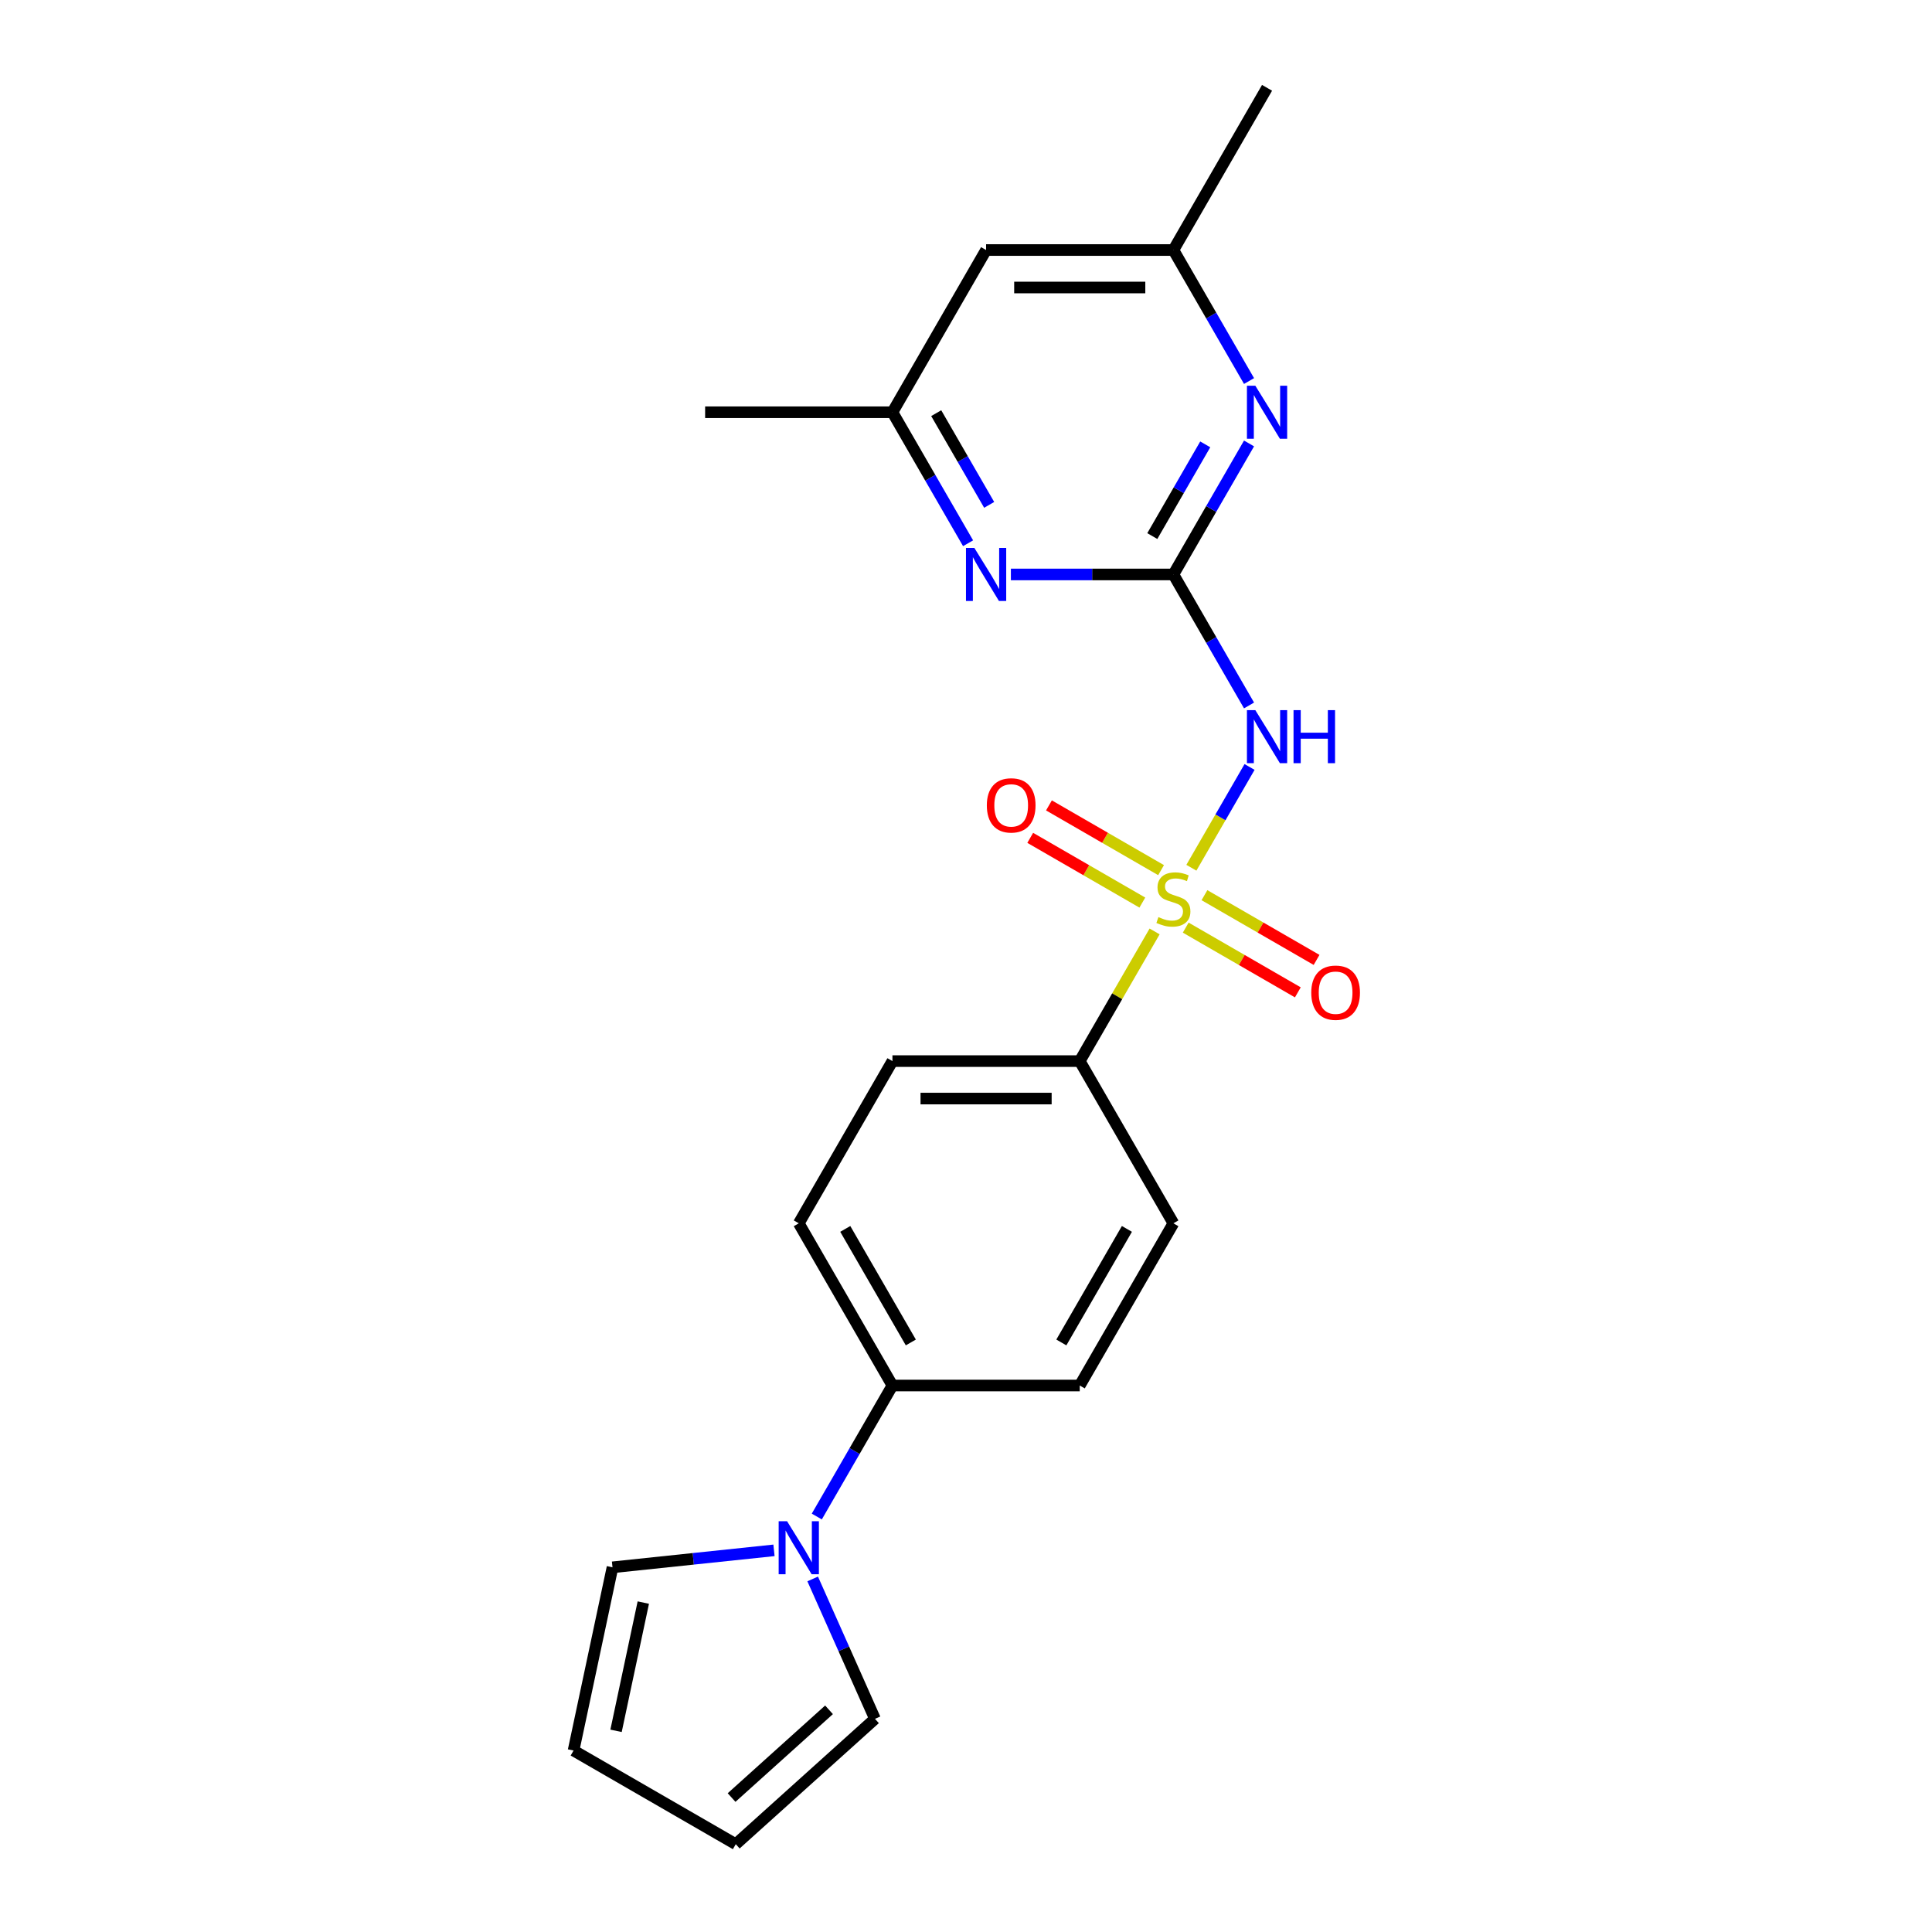 <?xml version='1.0' encoding='iso-8859-1'?>
<svg version='1.1' baseProfile='full'
              xmlns='http://www.w3.org/2000/svg'
                      xmlns:rdkit='http://www.rdkit.org/xml'
                      xmlns:xlink='http://www.w3.org/1999/xlink'
                  xml:space='preserve'
width='1000px' height='1000px' viewBox='0 0 1000 1000'>
<!-- END OF HEADER -->
<rect style='opacity:1.0;fill:#FFFFFF;stroke:none' width='1000' height='1000' x='0' y='0'> </rect>
<path class='bond-0' d='M 616.651,449.147 L 631.709,423.067' style='fill:none;fill-rule:evenodd;stroke:#CCCC00;stroke-width:6px;stroke-linecap:butt;stroke-linejoin:miter;stroke-opacity:1' />
<path class='bond-0' d='M 631.709,423.067 L 646.767,396.986' style='fill:none;fill-rule:evenodd;stroke:#0000FF;stroke-width:6px;stroke-linecap:butt;stroke-linejoin:miter;stroke-opacity:1' />
<path class='bond-5' d='M 597.62,482.11 L 578.247,515.666' style='fill:none;fill-rule:evenodd;stroke:#CCCC00;stroke-width:6px;stroke-linecap:butt;stroke-linejoin:miter;stroke-opacity:1' />
<path class='bond-5' d='M 578.247,515.666 L 558.873,549.222' style='fill:none;fill-rule:evenodd;stroke:#000000;stroke-width:6px;stroke-linecap:butt;stroke-linejoin:miter;stroke-opacity:1' />
<path class='bond-6' d='M 600.969,450.382 L 571.953,433.63' style='fill:none;fill-rule:evenodd;stroke:#CCCC00;stroke-width:6px;stroke-linecap:butt;stroke-linejoin:miter;stroke-opacity:1' />
<path class='bond-6' d='M 571.953,433.63 L 542.938,416.878' style='fill:none;fill-rule:evenodd;stroke:#FF0000;stroke-width:6px;stroke-linecap:butt;stroke-linejoin:miter;stroke-opacity:1' />
<path class='bond-6' d='M 591.274,467.175 L 562.258,450.423' style='fill:none;fill-rule:evenodd;stroke:#CCCC00;stroke-width:6px;stroke-linecap:butt;stroke-linejoin:miter;stroke-opacity:1' />
<path class='bond-6' d='M 562.258,450.423 L 533.243,433.67' style='fill:none;fill-rule:evenodd;stroke:#FF0000;stroke-width:6px;stroke-linecap:butt;stroke-linejoin:miter;stroke-opacity:1' />
<path class='bond-7' d='M 613.728,480.138 L 642.743,496.89' style='fill:none;fill-rule:evenodd;stroke:#CCCC00;stroke-width:6px;stroke-linecap:butt;stroke-linejoin:miter;stroke-opacity:1' />
<path class='bond-7' d='M 642.743,496.89 L 671.759,513.643' style='fill:none;fill-rule:evenodd;stroke:#FF0000;stroke-width:6px;stroke-linecap:butt;stroke-linejoin:miter;stroke-opacity:1' />
<path class='bond-7' d='M 623.423,463.346 L 652.438,480.098' style='fill:none;fill-rule:evenodd;stroke:#CCCC00;stroke-width:6px;stroke-linecap:butt;stroke-linejoin:miter;stroke-opacity:1' />
<path class='bond-7' d='M 652.438,480.098 L 681.454,496.85' style='fill:none;fill-rule:evenodd;stroke:#FF0000;stroke-width:6px;stroke-linecap:butt;stroke-linejoin:miter;stroke-opacity:1' />
<path class='bond-1' d='M 646.498,365.147 L 626.923,331.243' style='fill:none;fill-rule:evenodd;stroke:#0000FF;stroke-width:6px;stroke-linecap:butt;stroke-linejoin:miter;stroke-opacity:1' />
<path class='bond-1' d='M 626.923,331.243 L 607.348,297.338' style='fill:none;fill-rule:evenodd;stroke:#000000;stroke-width:6px;stroke-linecap:butt;stroke-linejoin:miter;stroke-opacity:1' />
<path class='bond-3' d='M 607.348,297.338 L 626.923,263.433' style='fill:none;fill-rule:evenodd;stroke:#000000;stroke-width:6px;stroke-linecap:butt;stroke-linejoin:miter;stroke-opacity:1' />
<path class='bond-3' d='M 626.923,263.433 L 646.498,229.529' style='fill:none;fill-rule:evenodd;stroke:#0000FF;stroke-width:6px;stroke-linecap:butt;stroke-linejoin:miter;stroke-opacity:1' />
<path class='bond-3' d='M 596.429,277.472 L 610.131,253.738' style='fill:none;fill-rule:evenodd;stroke:#000000;stroke-width:6px;stroke-linecap:butt;stroke-linejoin:miter;stroke-opacity:1' />
<path class='bond-3' d='M 610.131,253.738 L 623.833,230.005' style='fill:none;fill-rule:evenodd;stroke:#0000FF;stroke-width:6px;stroke-linecap:butt;stroke-linejoin:miter;stroke-opacity:1' />
<path class='bond-4' d='M 607.348,297.338 L 565.291,297.338' style='fill:none;fill-rule:evenodd;stroke:#000000;stroke-width:6px;stroke-linecap:butt;stroke-linejoin:miter;stroke-opacity:1' />
<path class='bond-4' d='M 565.291,297.338 L 523.234,297.338' style='fill:none;fill-rule:evenodd;stroke:#0000FF;stroke-width:6px;stroke-linecap:butt;stroke-linejoin:miter;stroke-opacity:1' />
<path class='bond-2' d='M 422.774,784.953 L 442.348,751.048' style='fill:none;fill-rule:evenodd;stroke:#0000FF;stroke-width:6px;stroke-linecap:butt;stroke-linejoin:miter;stroke-opacity:1' />
<path class='bond-2' d='M 442.348,751.048 L 461.923,717.144' style='fill:none;fill-rule:evenodd;stroke:#000000;stroke-width:6px;stroke-linecap:butt;stroke-linejoin:miter;stroke-opacity:1' />
<path class='bond-9' d='M 420.64,817.257 L 436.76,853.465' style='fill:none;fill-rule:evenodd;stroke:#0000FF;stroke-width:6px;stroke-linecap:butt;stroke-linejoin:miter;stroke-opacity:1' />
<path class='bond-9' d='M 436.76,853.465 L 452.881,889.673' style='fill:none;fill-rule:evenodd;stroke:#000000;stroke-width:6px;stroke-linecap:butt;stroke-linejoin:miter;stroke-opacity:1' />
<path class='bond-10' d='M 400.612,802.454 L 358.821,806.847' style='fill:none;fill-rule:evenodd;stroke:#0000FF;stroke-width:6px;stroke-linecap:butt;stroke-linejoin:miter;stroke-opacity:1' />
<path class='bond-10' d='M 358.821,806.847 L 317.029,811.239' style='fill:none;fill-rule:evenodd;stroke:#000000;stroke-width:6px;stroke-linecap:butt;stroke-linejoin:miter;stroke-opacity:1' />
<path class='bond-12' d='M 646.498,197.225 L 626.923,163.32' style='fill:none;fill-rule:evenodd;stroke:#0000FF;stroke-width:6px;stroke-linecap:butt;stroke-linejoin:miter;stroke-opacity:1' />
<path class='bond-12' d='M 626.923,163.32 L 607.348,129.416' style='fill:none;fill-rule:evenodd;stroke:#000000;stroke-width:6px;stroke-linecap:butt;stroke-linejoin:miter;stroke-opacity:1' />
<path class='bond-11' d='M 501.073,281.186 L 481.498,247.282' style='fill:none;fill-rule:evenodd;stroke:#0000FF;stroke-width:6px;stroke-linecap:butt;stroke-linejoin:miter;stroke-opacity:1' />
<path class='bond-11' d='M 481.498,247.282 L 461.923,213.377' style='fill:none;fill-rule:evenodd;stroke:#000000;stroke-width:6px;stroke-linecap:butt;stroke-linejoin:miter;stroke-opacity:1' />
<path class='bond-11' d='M 511.993,261.32 L 498.29,237.587' style='fill:none;fill-rule:evenodd;stroke:#0000FF;stroke-width:6px;stroke-linecap:butt;stroke-linejoin:miter;stroke-opacity:1' />
<path class='bond-11' d='M 498.29,237.587 L 484.588,213.853' style='fill:none;fill-rule:evenodd;stroke:#000000;stroke-width:6px;stroke-linecap:butt;stroke-linejoin:miter;stroke-opacity:1' />
<path class='bond-16' d='M 558.873,549.222 L 461.923,549.222' style='fill:none;fill-rule:evenodd;stroke:#000000;stroke-width:6px;stroke-linecap:butt;stroke-linejoin:miter;stroke-opacity:1' />
<path class='bond-16' d='M 544.331,568.612 L 476.466,568.612' style='fill:none;fill-rule:evenodd;stroke:#000000;stroke-width:6px;stroke-linecap:butt;stroke-linejoin:miter;stroke-opacity:1' />
<path class='bond-17' d='M 558.873,549.222 L 607.348,633.183' style='fill:none;fill-rule:evenodd;stroke:#000000;stroke-width:6px;stroke-linecap:butt;stroke-linejoin:miter;stroke-opacity:1' />
<path class='bond-8' d='M 461.923,717.144 L 558.873,717.144' style='fill:none;fill-rule:evenodd;stroke:#000000;stroke-width:6px;stroke-linecap:butt;stroke-linejoin:miter;stroke-opacity:1' />
<path class='bond-22' d='M 461.923,717.144 L 413.448,633.183' style='fill:none;fill-rule:evenodd;stroke:#000000;stroke-width:6px;stroke-linecap:butt;stroke-linejoin:miter;stroke-opacity:1' />
<path class='bond-22' d='M 471.444,694.855 L 437.512,636.082' style='fill:none;fill-rule:evenodd;stroke:#000000;stroke-width:6px;stroke-linecap:butt;stroke-linejoin:miter;stroke-opacity:1' />
<path class='bond-14' d='M 452.881,889.673 L 380.834,954.545' style='fill:none;fill-rule:evenodd;stroke:#000000;stroke-width:6px;stroke-linecap:butt;stroke-linejoin:miter;stroke-opacity:1' />
<path class='bond-14' d='M 429.1,884.994 L 378.666,930.405' style='fill:none;fill-rule:evenodd;stroke:#000000;stroke-width:6px;stroke-linecap:butt;stroke-linejoin:miter;stroke-opacity:1' />
<path class='bond-15' d='M 317.029,811.239 L 296.872,906.07' style='fill:none;fill-rule:evenodd;stroke:#000000;stroke-width:6px;stroke-linecap:butt;stroke-linejoin:miter;stroke-opacity:1' />
<path class='bond-15' d='M 332.972,829.495 L 318.862,895.877' style='fill:none;fill-rule:evenodd;stroke:#000000;stroke-width:6px;stroke-linecap:butt;stroke-linejoin:miter;stroke-opacity:1' />
<path class='bond-13' d='M 461.923,213.377 L 510.398,129.416' style='fill:none;fill-rule:evenodd;stroke:#000000;stroke-width:6px;stroke-linecap:butt;stroke-linejoin:miter;stroke-opacity:1' />
<path class='bond-20' d='M 461.923,213.377 L 364.973,213.377' style='fill:none;fill-rule:evenodd;stroke:#000000;stroke-width:6px;stroke-linecap:butt;stroke-linejoin:miter;stroke-opacity:1' />
<path class='bond-21' d='M 607.348,129.416 L 655.823,45.455' style='fill:none;fill-rule:evenodd;stroke:#000000;stroke-width:6px;stroke-linecap:butt;stroke-linejoin:miter;stroke-opacity:1' />
<path class='bond-23' d='M 607.348,129.416 L 510.398,129.416' style='fill:none;fill-rule:evenodd;stroke:#000000;stroke-width:6px;stroke-linecap:butt;stroke-linejoin:miter;stroke-opacity:1' />
<path class='bond-23' d='M 592.806,148.806 L 524.941,148.806' style='fill:none;fill-rule:evenodd;stroke:#000000;stroke-width:6px;stroke-linecap:butt;stroke-linejoin:miter;stroke-opacity:1' />
<path class='bond-24' d='M 380.834,954.545 L 296.872,906.07' style='fill:none;fill-rule:evenodd;stroke:#000000;stroke-width:6px;stroke-linecap:butt;stroke-linejoin:miter;stroke-opacity:1' />
<path class='bond-18' d='M 461.923,549.222 L 413.448,633.183' style='fill:none;fill-rule:evenodd;stroke:#000000;stroke-width:6px;stroke-linecap:butt;stroke-linejoin:miter;stroke-opacity:1' />
<path class='bond-19' d='M 607.348,633.183 L 558.873,717.144' style='fill:none;fill-rule:evenodd;stroke:#000000;stroke-width:6px;stroke-linecap:butt;stroke-linejoin:miter;stroke-opacity:1' />
<path class='bond-19' d='M 583.285,636.082 L 549.352,694.855' style='fill:none;fill-rule:evenodd;stroke:#000000;stroke-width:6px;stroke-linecap:butt;stroke-linejoin:miter;stroke-opacity:1' />
<path  class='atom-0' d='M 599.592 474.684
Q 599.903 474.8, 601.182 475.343
Q 602.462 475.886, 603.858 476.235
Q 605.293 476.545, 606.689 476.545
Q 609.287 476.545, 610.8 475.304
Q 612.312 474.025, 612.312 471.814
Q 612.312 470.302, 611.537 469.371
Q 610.8 468.44, 609.636 467.936
Q 608.473 467.432, 606.534 466.85
Q 604.091 466.114, 602.617 465.415
Q 601.182 464.717, 600.135 463.244
Q 599.127 461.77, 599.127 459.288
Q 599.127 455.837, 601.454 453.704
Q 603.819 451.571, 608.473 451.571
Q 611.653 451.571, 615.259 453.083
L 614.367 456.069
Q 611.071 454.712, 608.589 454.712
Q 605.913 454.712, 604.44 455.837
Q 602.966 456.923, 603.005 458.823
Q 603.005 460.297, 603.742 461.188
Q 604.517 462.08, 605.603 462.585
Q 606.728 463.089, 608.589 463.67
Q 611.071 464.446, 612.545 465.222
Q 614.018 465.997, 615.066 467.587
Q 616.151 469.138, 616.151 471.814
Q 616.151 475.615, 613.592 477.67
Q 611.071 479.687, 606.844 479.687
Q 604.401 479.687, 602.54 479.144
Q 600.717 478.639, 598.545 477.748
L 599.592 474.684
' fill='#CCCC00'/>
<path  class='atom-1' d='M 649.754 367.571
L 658.751 382.114
Q 659.643 383.548, 661.078 386.147
Q 662.513 388.745, 662.59 388.9
L 662.59 367.571
L 666.236 367.571
L 666.236 395.027
L 662.474 395.027
L 652.818 379.128
Q 651.693 377.266, 650.491 375.133
Q 649.328 373, 648.979 372.341
L 648.979 395.027
L 645.411 395.027
L 645.411 367.571
L 649.754 367.571
' fill='#0000FF'/>
<path  class='atom-1' d='M 669.532 367.571
L 673.255 367.571
L 673.255 379.244
L 687.293 379.244
L 687.293 367.571
L 691.016 367.571
L 691.016 395.027
L 687.293 395.027
L 687.293 382.346
L 673.255 382.346
L 673.255 395.027
L 669.532 395.027
L 669.532 367.571
' fill='#0000FF'/>
<path  class='atom-3' d='M 407.379 787.377
L 416.376 801.919
Q 417.268 803.354, 418.703 805.953
Q 420.138 808.551, 420.215 808.706
L 420.215 787.377
L 423.861 787.377
L 423.861 814.833
L 420.099 814.833
L 410.443 798.933
Q 409.318 797.072, 408.116 794.939
Q 406.953 792.806, 406.604 792.147
L 406.604 814.833
L 403.036 814.833
L 403.036 787.377
L 407.379 787.377
' fill='#0000FF'/>
<path  class='atom-4' d='M 649.754 199.649
L 658.751 214.191
Q 659.643 215.626, 661.078 218.224
Q 662.513 220.823, 662.59 220.978
L 662.59 199.649
L 666.236 199.649
L 666.236 227.105
L 662.474 227.105
L 652.818 211.205
Q 651.693 209.344, 650.491 207.211
Q 649.328 205.078, 648.979 204.419
L 648.979 227.105
L 645.411 227.105
L 645.411 199.649
L 649.754 199.649
' fill='#0000FF'/>
<path  class='atom-5' d='M 504.329 283.61
L 513.326 298.152
Q 514.218 299.587, 515.653 302.186
Q 517.088 304.784, 517.165 304.939
L 517.165 283.61
L 520.811 283.61
L 520.811 311.066
L 517.049 311.066
L 507.393 295.166
Q 506.268 293.305, 505.066 291.172
Q 503.903 289.039, 503.554 288.38
L 503.554 311.066
L 499.986 311.066
L 499.986 283.61
L 504.329 283.61
' fill='#0000FF'/>
<path  class='atom-7' d='M 510.784 416.863
Q 510.784 410.27, 514.041 406.586
Q 517.299 402.902, 523.387 402.902
Q 529.476 402.902, 532.733 406.586
Q 535.991 410.27, 535.991 416.863
Q 535.991 423.533, 532.694 427.334
Q 529.398 431.095, 523.387 431.095
Q 517.337 431.095, 514.041 427.334
Q 510.784 423.572, 510.784 416.863
M 523.387 427.993
Q 527.575 427.993, 529.825 425.201
Q 532.113 422.37, 532.113 416.863
Q 532.113 411.472, 529.825 408.758
Q 527.575 406.005, 523.387 406.005
Q 519.199 406.005, 516.911 408.719
Q 514.662 411.434, 514.662 416.863
Q 514.662 422.408, 516.911 425.201
Q 519.199 427.993, 523.387 427.993
' fill='#FF0000'/>
<path  class='atom-8' d='M 678.706 513.813
Q 678.706 507.22, 681.963 503.536
Q 685.221 499.852, 691.309 499.852
Q 697.398 499.852, 700.655 503.536
Q 703.913 507.22, 703.913 513.813
Q 703.913 520.483, 700.617 524.284
Q 697.32 528.045, 691.309 528.045
Q 685.26 528.045, 681.963 524.284
Q 678.706 520.522, 678.706 513.813
M 691.309 524.943
Q 695.498 524.943, 697.747 522.151
Q 700.035 519.32, 700.035 513.813
Q 700.035 508.422, 697.747 505.708
Q 695.498 502.955, 691.309 502.955
Q 687.121 502.955, 684.833 505.669
Q 682.584 508.384, 682.584 513.813
Q 682.584 519.358, 684.833 522.151
Q 687.121 524.943, 691.309 524.943
' fill='#FF0000'/>
</svg>

